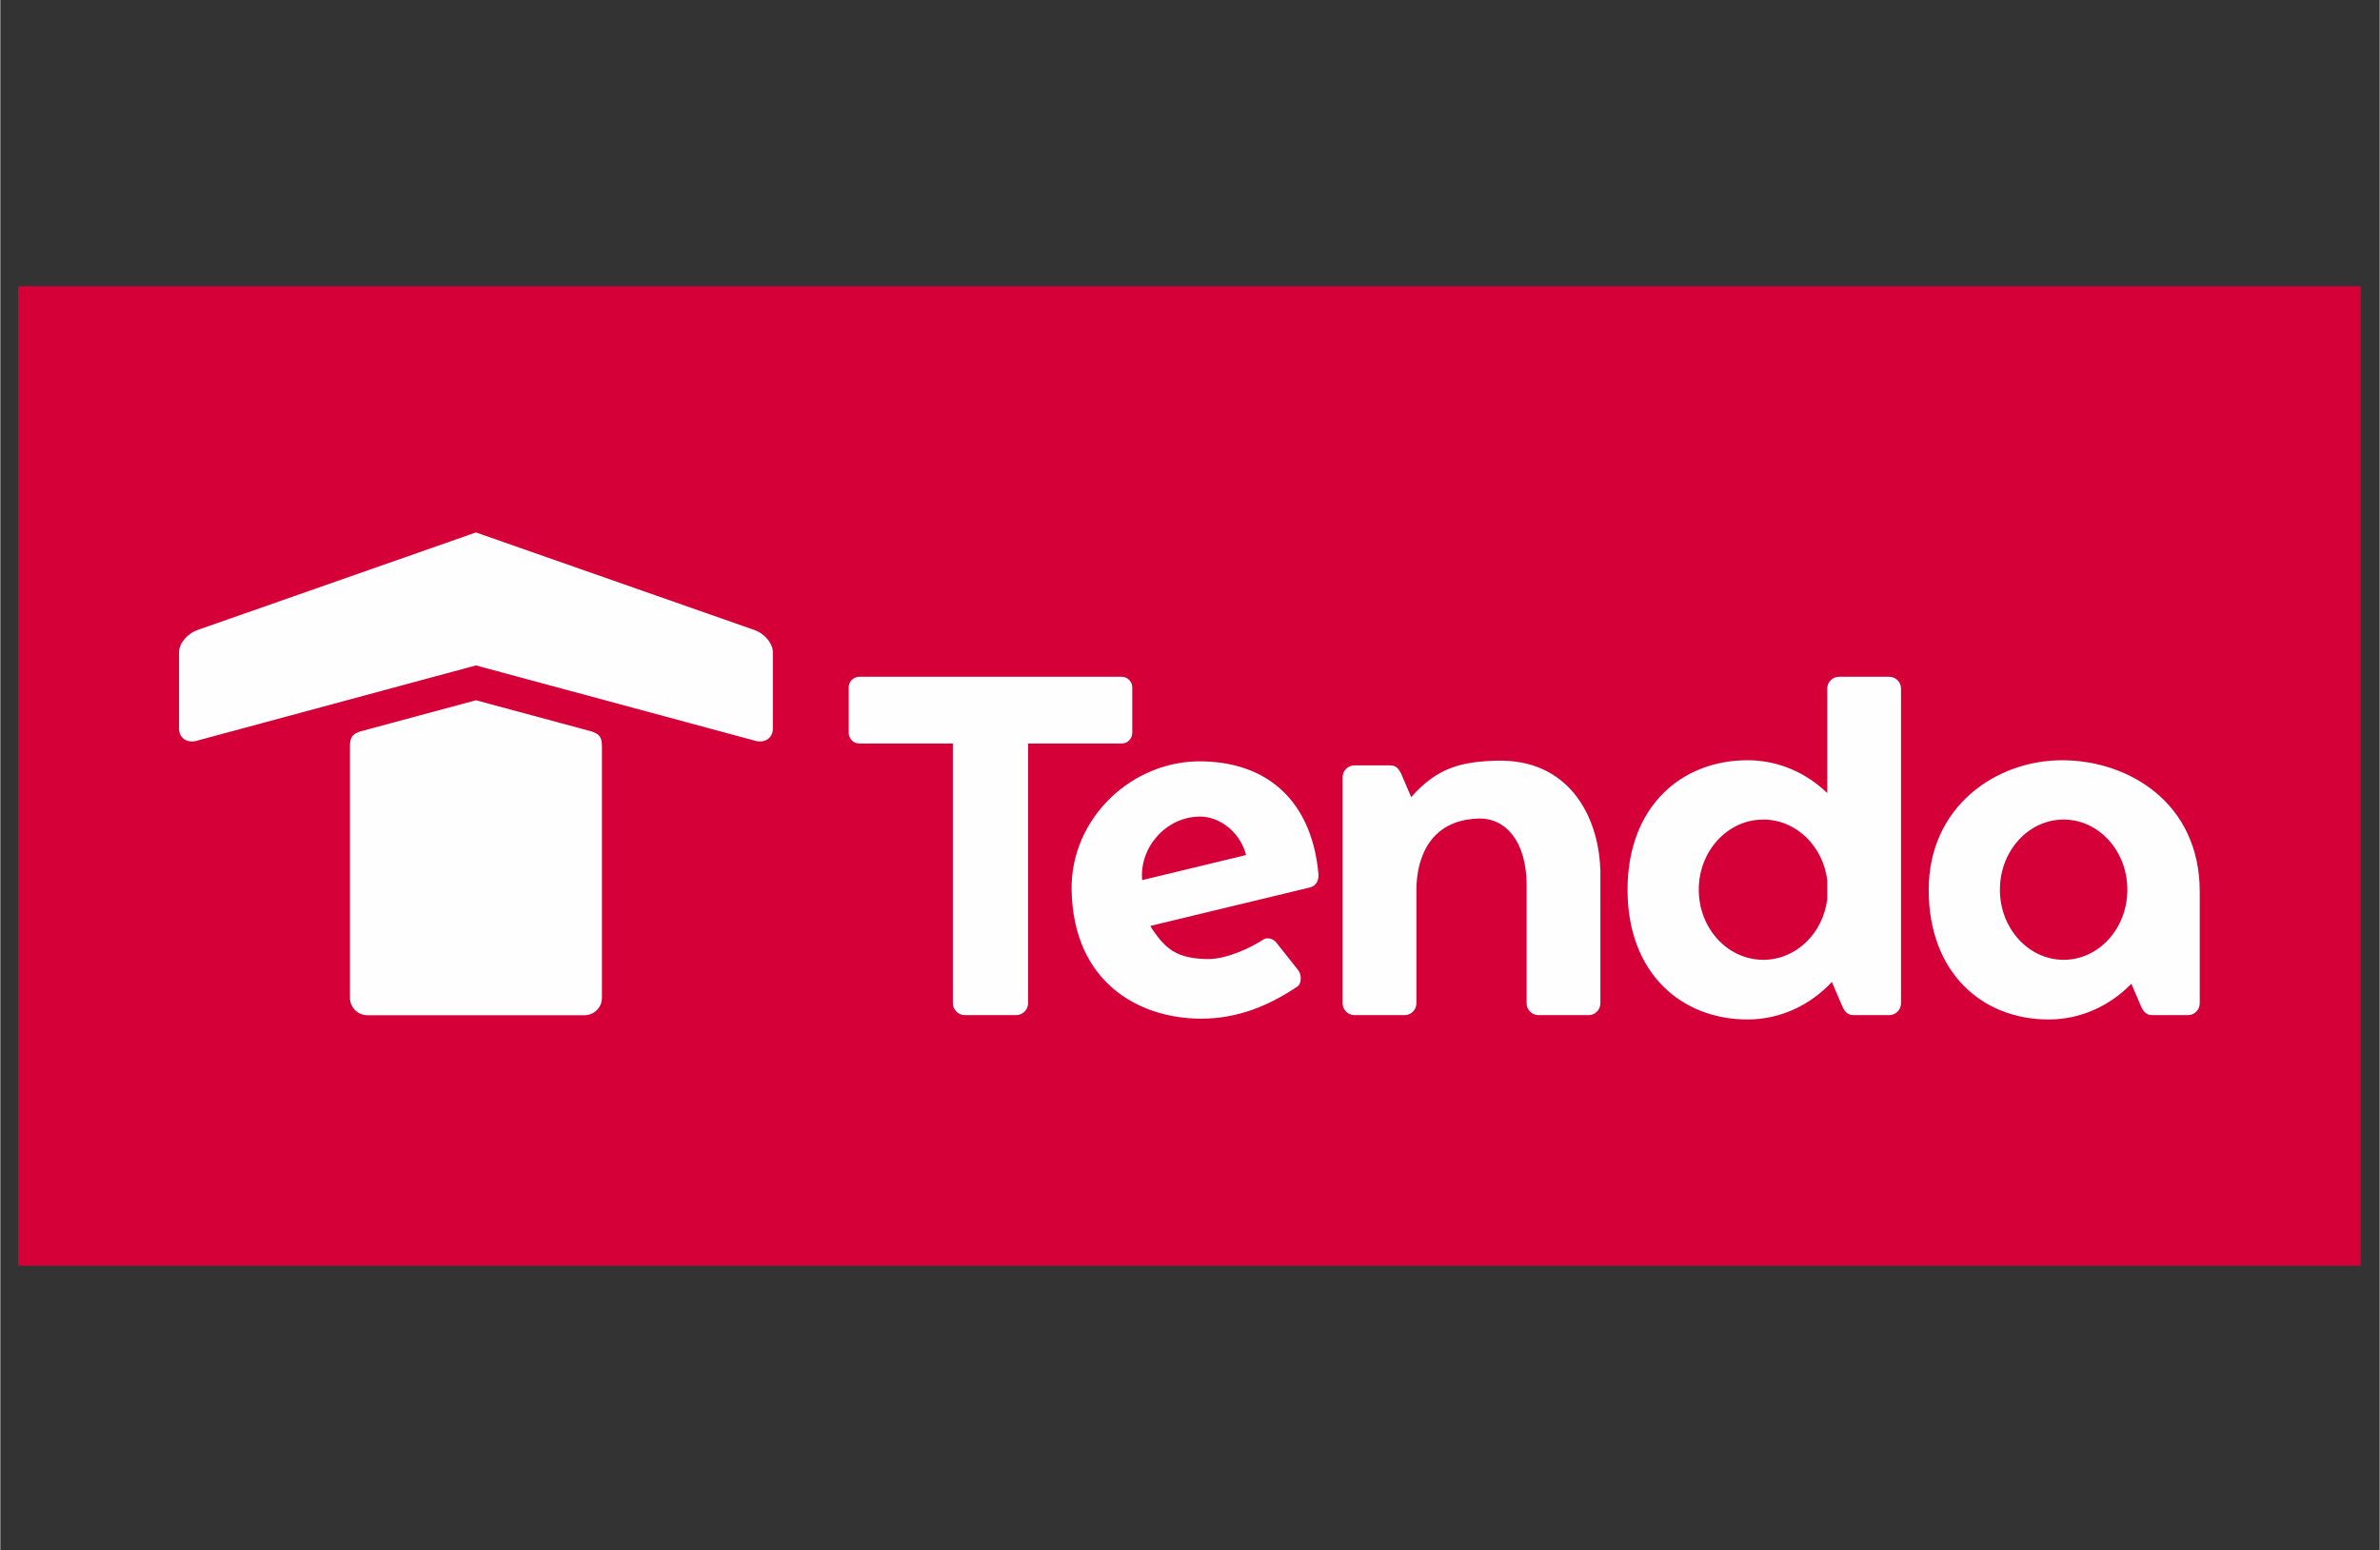 <?xml version="1.0" encoding="UTF-8"?>
<!DOCTYPE svg PUBLIC "-//W3C//DTD SVG 1.1//EN" "http://www.w3.org/Graphics/SVG/1.1/DTD/svg11.dtd">
<!-- Creator: CorelDRAW 2020 (64 Bit) -->
<svg xmlns="http://www.w3.org/2000/svg" xml:space="preserve" width="800px" height="521px" version="1.1" style="shape-rendering:geometricPrecision; text-rendering:geometricPrecision; image-rendering:optimizeQuality; fill-rule:evenodd; clip-rule:evenodd"
viewBox="0 0 80000 52114"
 xmlns:xlink="http://www.w3.org/1999/xlink"
 xmlns:xodm="http://www.corel.com/coreldraw/odm/2003">
 <rect x="0" y="0" width="80000" height="52114" fill="#333333" stroke="none"/>
 <defs>
  <style type="text/css">
   <![CDATA[
    .fil1 {fill:#FEFEFE}
    .fil0 {fill:#D50037}
   ]]>
  </style>
 </defs>
 <g id="Camada_x0020_1">
  <rect class="fil0" x="598" y="9623" width="78762" height="32929"/>
  <path class="fil1" d="M62309 34128l1201 0c218,0 396,-179 396,-397l0 -10583c0,-218 -178,-396 -396,-396l-1687 0c-218,0 -397,178 -397,396l0 3513c-712,-686 -1652,-1102 -2681,-1102 -2228,0 -4034,1561 -4034,4357 0,2796 1806,4358 4034,4358 1106,0 2108,-482 2837,-1260l331 774c86,200 178,340 396,340zm-49969 3l3652 0 3652 0c321,0 584,-263 584,-584l0 -8468c0,-320 -108,-425 -418,-508l-3818 -1029 -3818 1029c-310,83 -418,188 -418,508l0 8468c0,321 263,584 584,584zm13052 -9224l-9400 -2536 -9400 2536c-310,84 -583,-94 -583,-414l0 -2564c0,-319 308,-640 609,-745l9374 -3284 9374 3284c301,105 609,426 609,745l0 2564c0,320 -273,498 -583,414zm36034 4684l0 639c-143,1151 -1051,2038 -2150,2038 -1199,0 -2170,-1056 -2170,-2358 0,-1302 971,-2357 2170,-2357 1099,0 2007,887 2150,2038zm10927 4537l1201 0c218,0 396,-179 396,-397l0 -3755c0,-2990 -2399,-4417 -4627,-4417 -2228,0 -4486,1561 -4486,4357 0,2796 1806,4358 4033,4358 1078,0 2057,-457 2781,-1201l305 715c86,200 179,340 397,340zm-2979 -6575c1183,0 2142,1055 2142,2357 0,1302 -959,2358 -2142,2358 -1183,0 -2143,-1056 -2143,-2358 0,-1302 960,-2357 2143,-2357zm-22645 -1822l-1201 0c-218,0 -396,178 -396,396l0 7604c0,218 178,397 396,397l1687 0c218,0 397,-179 397,-397l0 -3802c0,-1062 439,-2360 2085,-2410 917,-27 1609,771 1621,2207l0 83 0 3922c0,218 178,397 396,397l1688 0c218,0 396,-179 396,-397l0 -4342 0 -149c0,-20 -2,-40 -5,-59 -71,-1738 -1050,-3685 -3512,-3607 -1171,37 -1971,236 -2844,1224l-312 -728c-86,-200 -178,-339 -396,-339zm-18204 -2620l0 1528c0,197 161,358 359,358l3143 0 0 8727c0,222 182,404 404,404l1722 0c222,0 404,-182 404,-404l0 -8727 3144 0c197,0 358,-161 358,-358l0 -1528c0,-198 -161,-359 -358,-359l-8817 0c-198,0 -359,161 -359,359zm10144 8017l5374 -1295c200,-48 294,-246 275,-450 -189,-2152 -1422,-3728 -3883,-3787 -2383,-58 -4463,1925 -4415,4337 61,3125 2298,4314 4355,4314 1237,0 2285,-442 3233,-1078 154,-102 145,-409 30,-553l-748 -943c-89,-112 -300,-169 -419,-90 -375,249 -1200,660 -1856,659 -1072,-3 -1437,-364 -1858,-965 -32,-46 -61,-96 -88,-149zm3216 -2382l-3494 843 0 -1c-96,-1091 790,-2116 1924,-2136 673,-12 1377,523 1570,1294z"/>
 </g>
</svg>
